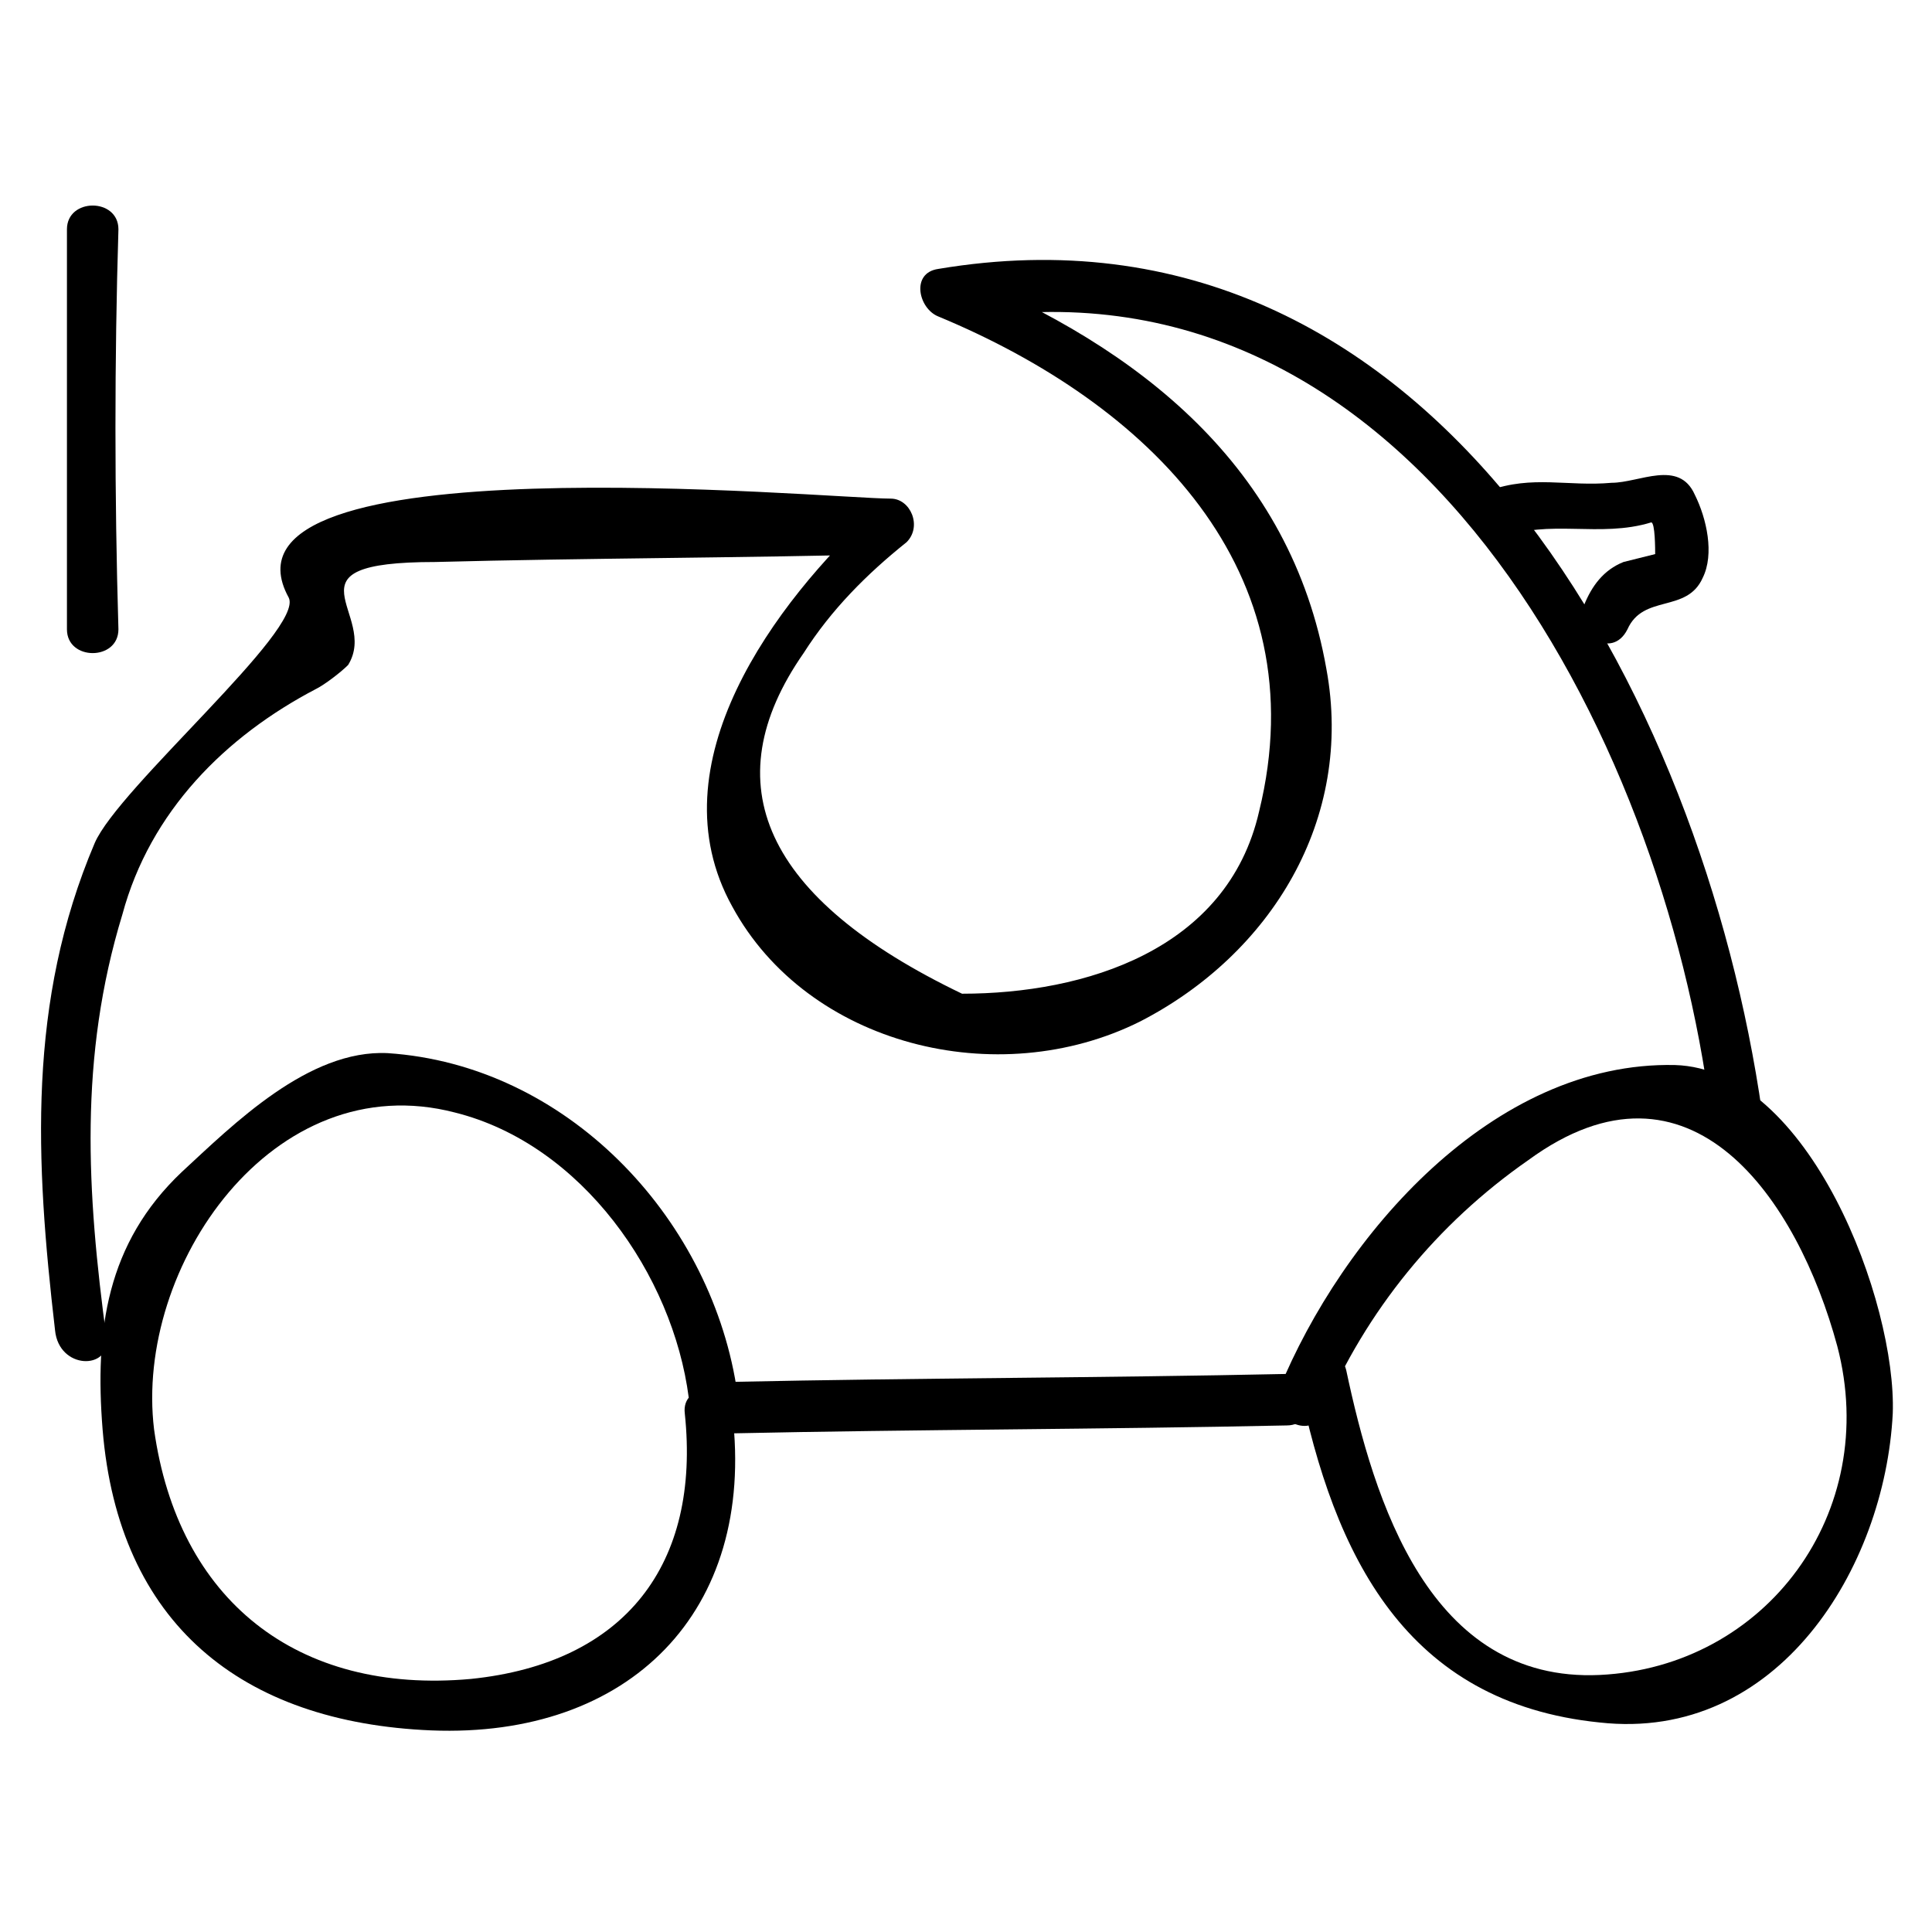 <?xml version="1.0" encoding="UTF-8"?>
<!-- Uploaded to: SVG Repo, www.svgrepo.com, Generator: SVG Repo Mixer Tools -->
<svg fill="#000000" width="800px" height="800px" version="1.1" viewBox="144 144 512 512" xmlns="http://www.w3.org/2000/svg">
 <g>
  <path d="m172.23 498.66c-5.246-38.836-7.348-74.523 4.199-112.31 7.348-27.289 27.289-47.23 51.43-59.828 2.098-1.051 6.297-4.199 8.398-6.297 8.398-13.645-18.895-27.289 23.09-27.289 39.887-1.051 80.82-1.051 120.7-2.098-1.051-4.199-3.148-7.348-4.199-11.547-26.238 24.141-58.777 67.176-37.785 104.96 19.941 36.734 70.324 49.332 108.11 30.438 34.637-17.844 56.68-53.531 49.332-93.414-9.445-53.531-49.332-85.02-97.613-104.96v12.594c119.66-20.992 186.83 110.21 199.43 209.92 1.051 8.398 13.645 8.398 13.645 0-15.742-110.21-87.117-245.61-218.32-223.56-7.348 1.051-5.246 10.496 0 12.594 55.629 23.09 100.76 67.176 85.02 131.2-8.398 36.734-46.184 48.281-78.719 48.281-52.48-25.191-66.125-55.629-41.984-90.266 7.348-11.547 16.793-20.992 27.289-29.391 4.199-4.199 1.051-11.547-4.199-11.547-16.793 0-182.63-15.742-159.54 26.238 4.199 8.398-45.133 50.383-51.43 65.074-17.844 41.984-15.742 83.969-10.496 129.1 1.047 10.504 14.691 10.504 13.641 2.106z"/>
  <path d="m485.02 508.11c-49.332 1.051-97.613 1.051-146.95 2.098-8.398 0-8.398 13.645 0 13.645 49.332-1.051 97.613-1.051 146.95-2.098 8.398 0 8.398-13.645 0-13.645z"/>
  <path d="m325.48 518.61c4.199 39.887-15.742 66.125-56.68 70.324-46.184 4.199-77.672-20.992-83.969-66.125-5.246-43.035 31.488-96.562 79.77-83.969 33.586 8.398 57.727 43.035 61.926 75.57 1.051 8.398 13.645 5.246 12.594-3.148-7.348-45.133-45.133-85.02-92.363-88.168-20.992-1.051-40.934 18.895-54.578 31.488-19.941 18.895-23.09 41.984-20.992 68.223 4.199 51.43 36.734 77.672 87.117 79.77 52.48 2.098 86.066-31.488 79.77-83.969 0-8.395-13.645-8.395-12.594 0.004z"/>
  <path d="m494.46 518.61c11.547-27.289 30.438-50.383 54.578-67.176 43.035-31.488 71.371 10.496 81.867 49.332 11.547 44.082-18.895 85.02-62.977 87.117-45.133 2.098-59.828-46.184-67.176-80.82-2.098-8.398-14.695-5.246-12.594 3.148 9.445 46.184 28.34 85.02 79.77 90.266 47.23 5.246 75.57-40.934 77.672-81.867 1.051-29.391-22.043-91.316-57.727-92.363-48.281-1.051-88.168 45.133-104.96 86.066-3.144 7.344 8.398 13.641 11.547 6.297z"/>
  <path d="m541.7 286.64c12.594-5.246 26.238 0 39.887-4.199 1.051 0 1.051 7.348 1.051 8.398l-8.398 2.098c-5.246 2.098-8.398 6.297-10.496 11.547-3.148 7.348 7.348 14.695 11.547 6.297 4.199-9.445 15.742-4.199 19.941-13.645 3.148-6.297 1.051-15.742-2.098-22.043-4.199-9.445-14.695-3.148-22.043-3.148-11.547 1.051-20.992-2.098-32.539 2.098-8.398 2.102-4.199 14.699 3.148 12.598z"/>
  <path d="m161.74 204.77v106.01c0 8.398 13.645 8.398 13.645 0-1.051-35.688-1.051-71.371 0-106.01 0-8.398-13.645-8.398-13.645 0z"/>
 </g>
</svg>